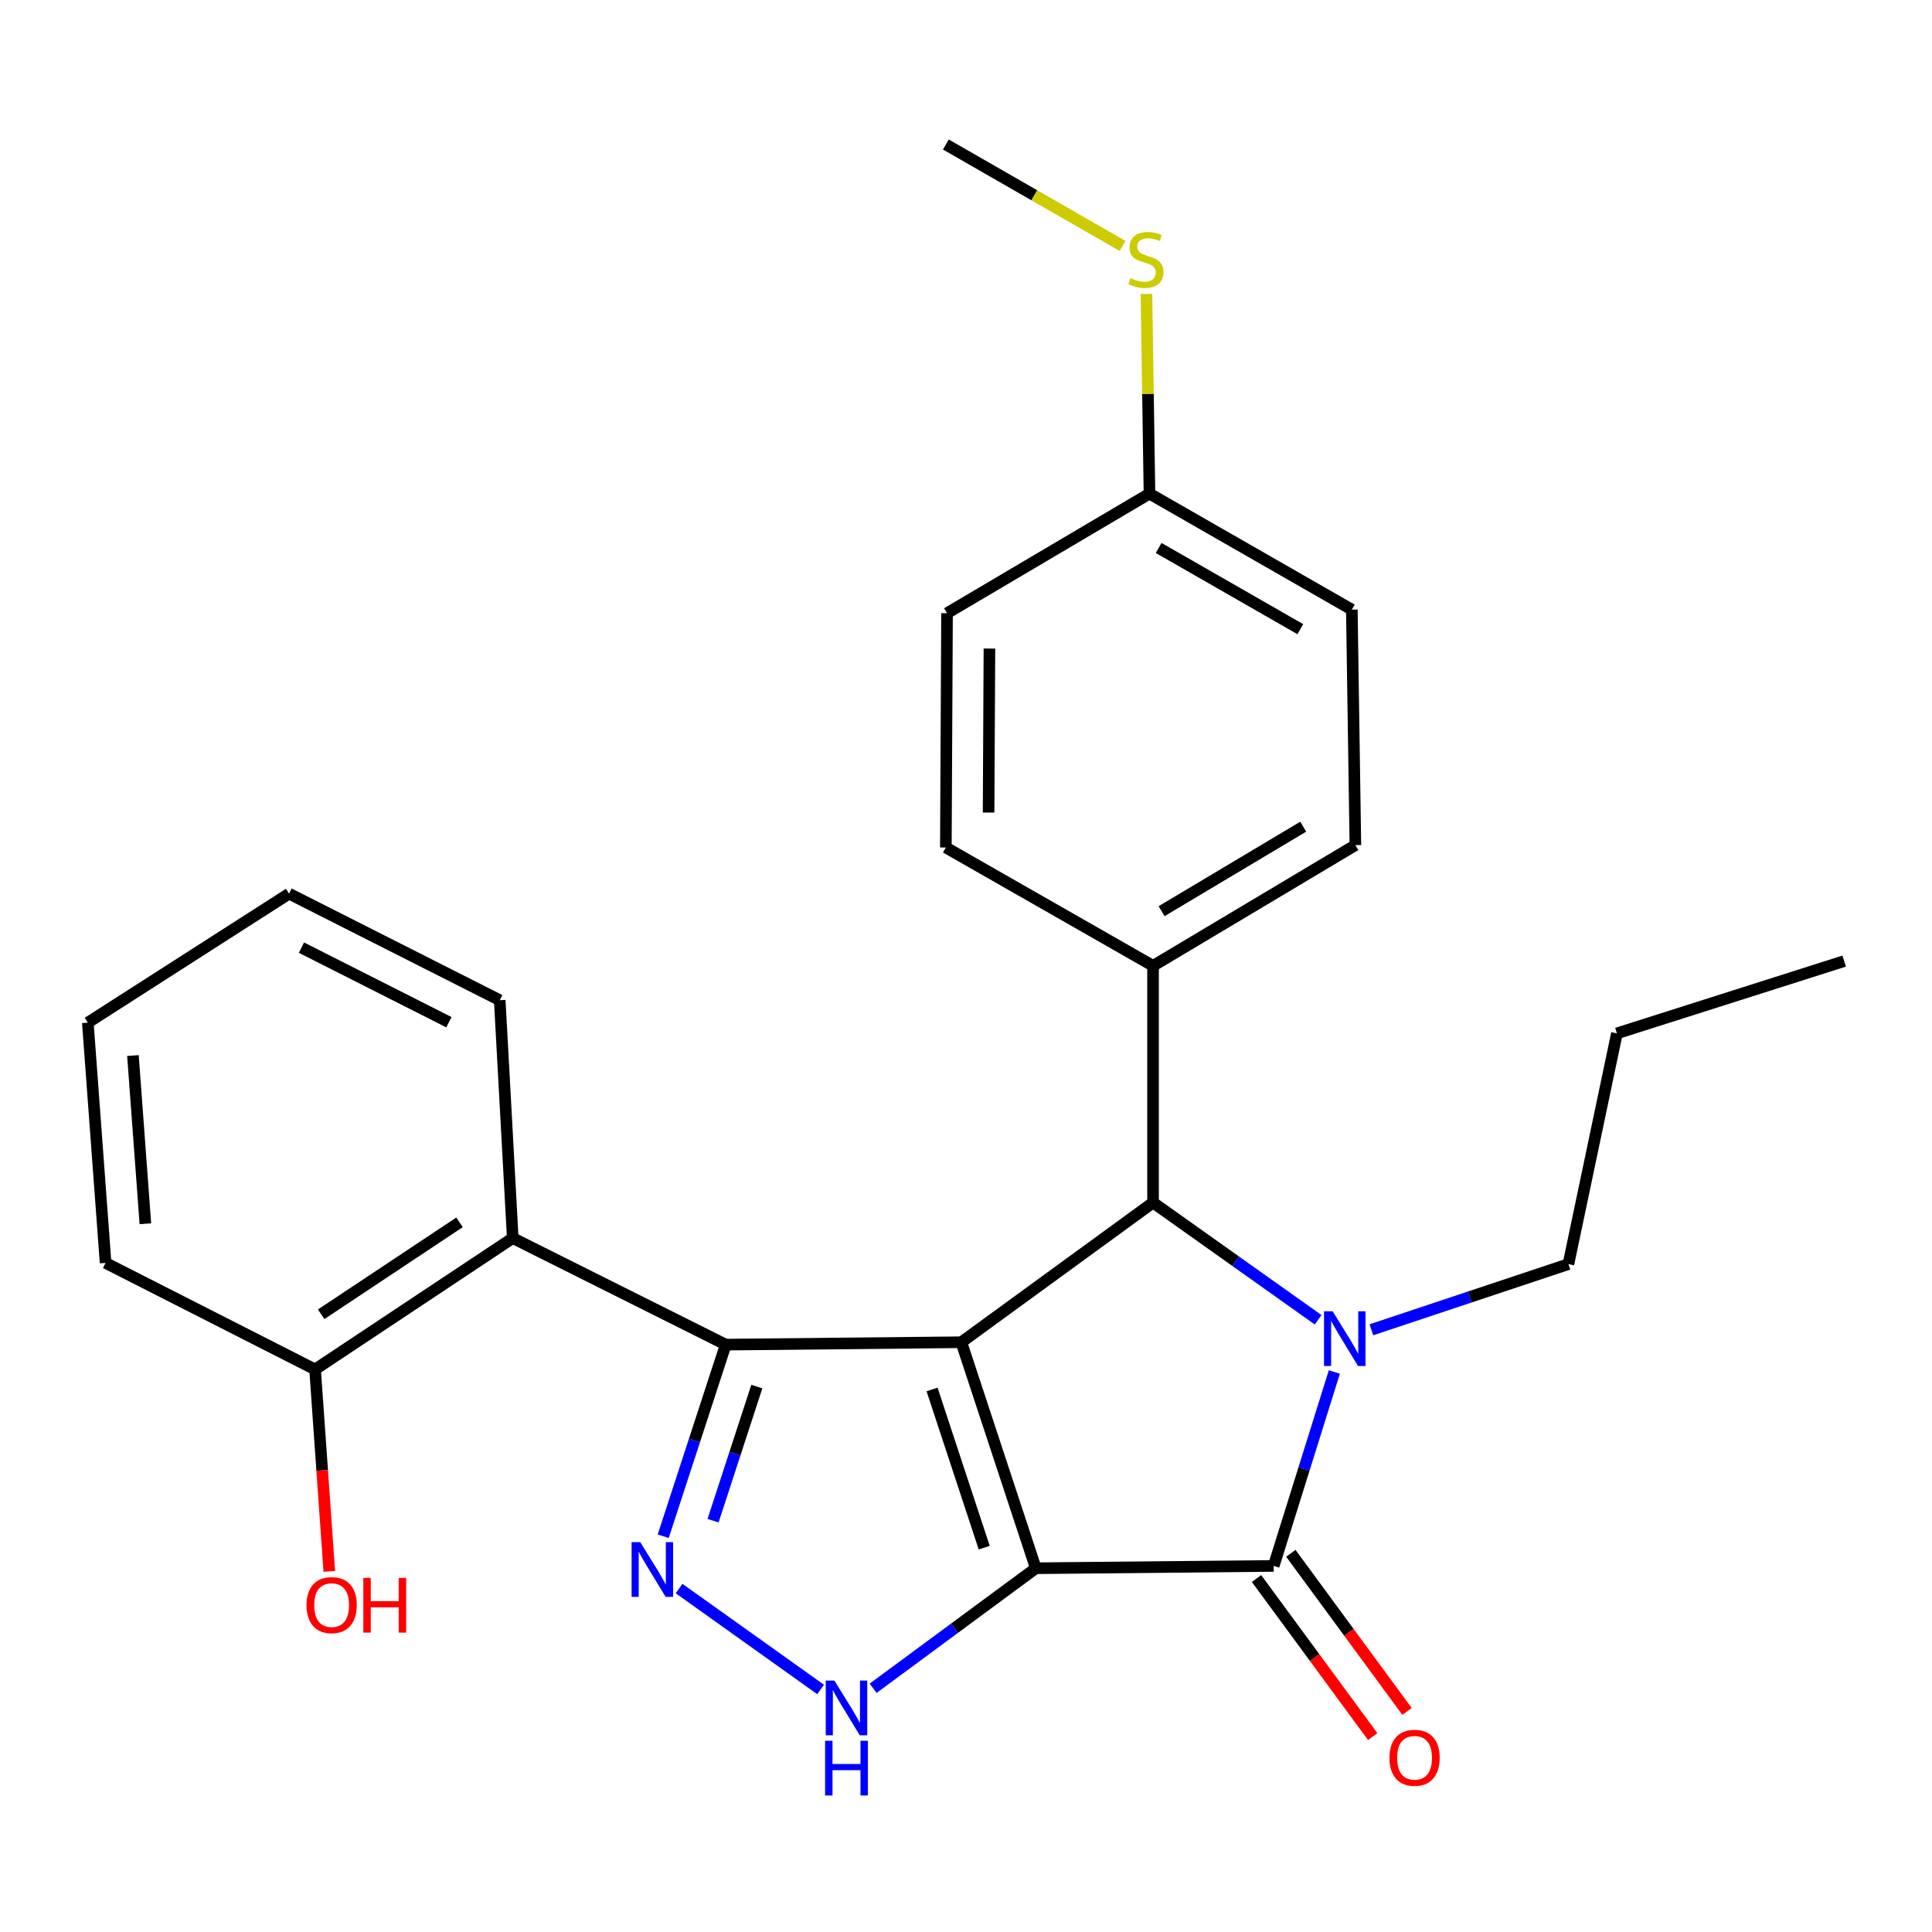 <?xml version='1.0' encoding='iso-8859-1'?>
<svg version='1.1' baseProfile='full'
              xmlns='http://www.w3.org/2000/svg'
                      xmlns:rdkit='http://www.rdkit.org/xml'
                      xmlns:xlink='http://www.w3.org/1999/xlink'
                  xml:space='preserve'
width='1000px' height='1000px' viewBox='0 0 1000 1000'>
<!-- END OF HEADER -->
<rect style='opacity:1.0;fill:#FFFFFF;stroke:none' width='1000' height='1000' x='0' y='0'> </rect>
<path class='bond-0' d='M 536.136,811.719 L 497.576,694.741' style='fill:none;fill-rule:evenodd;stroke:#000000;stroke-width:6px;stroke-linecap:butt;stroke-linejoin:miter;stroke-opacity:1' />
<path class='bond-0' d='M 509.426,801.071 L 482.433,719.186' style='fill:none;fill-rule:evenodd;stroke:#000000;stroke-width:6px;stroke-linecap:butt;stroke-linejoin:miter;stroke-opacity:1' />
<path class='bond-2' d='M 536.136,811.719 L 659.26,810.52' style='fill:none;fill-rule:evenodd;stroke:#000000;stroke-width:6px;stroke-linecap:butt;stroke-linejoin:miter;stroke-opacity:1' />
<path class='bond-6' d='M 536.136,811.719 L 494.033,842.783' style='fill:none;fill-rule:evenodd;stroke:#000000;stroke-width:6px;stroke-linecap:butt;stroke-linejoin:miter;stroke-opacity:1' />
<path class='bond-6' d='M 494.033,842.783 L 451.929,873.847' style='fill:none;fill-rule:evenodd;stroke:#0000FF;stroke-width:6px;stroke-linecap:butt;stroke-linejoin:miter;stroke-opacity:1' />
<path class='bond-1' d='M 497.576,694.741 L 375.64,695.977' style='fill:none;fill-rule:evenodd;stroke:#000000;stroke-width:6px;stroke-linecap:butt;stroke-linejoin:miter;stroke-opacity:1' />
<path class='bond-4' d='M 497.576,694.741 L 596.817,622.444' style='fill:none;fill-rule:evenodd;stroke:#000000;stroke-width:6px;stroke-linecap:butt;stroke-linejoin:miter;stroke-opacity:1' />
<path class='bond-7' d='M 375.64,695.977 L 265.395,640.83' style='fill:none;fill-rule:evenodd;stroke:#000000;stroke-width:6px;stroke-linecap:butt;stroke-linejoin:miter;stroke-opacity:1' />
<path class='bond-26' d='M 375.64,695.977 L 359.458,745.562' style='fill:none;fill-rule:evenodd;stroke:#000000;stroke-width:6px;stroke-linecap:butt;stroke-linejoin:miter;stroke-opacity:1' />
<path class='bond-26' d='M 359.458,745.562 L 343.275,795.147' style='fill:none;fill-rule:evenodd;stroke:#0000FF;stroke-width:6px;stroke-linecap:butt;stroke-linejoin:miter;stroke-opacity:1' />
<path class='bond-26' d='M 391.733,717.689 L 380.405,752.399' style='fill:none;fill-rule:evenodd;stroke:#000000;stroke-width:6px;stroke-linecap:butt;stroke-linejoin:miter;stroke-opacity:1' />
<path class='bond-26' d='M 380.405,752.399 L 369.077,787.108' style='fill:none;fill-rule:evenodd;stroke:#0000FF;stroke-width:6px;stroke-linecap:butt;stroke-linejoin:miter;stroke-opacity:1' />
<path class='bond-3' d='M 659.26,810.52 L 674.957,760.327' style='fill:none;fill-rule:evenodd;stroke:#000000;stroke-width:6px;stroke-linecap:butt;stroke-linejoin:miter;stroke-opacity:1' />
<path class='bond-3' d='M 674.957,760.327 L 690.653,710.134' style='fill:none;fill-rule:evenodd;stroke:#0000FF;stroke-width:6px;stroke-linecap:butt;stroke-linejoin:miter;stroke-opacity:1' />
<path class='bond-9' d='M 650.382,817.044 L 680.45,857.959' style='fill:none;fill-rule:evenodd;stroke:#000000;stroke-width:6px;stroke-linecap:butt;stroke-linejoin:miter;stroke-opacity:1' />
<path class='bond-9' d='M 680.45,857.959 L 710.518,898.874' style='fill:none;fill-rule:evenodd;stroke:#FF0000;stroke-width:6px;stroke-linecap:butt;stroke-linejoin:miter;stroke-opacity:1' />
<path class='bond-9' d='M 668.138,803.996 L 698.205,844.91' style='fill:none;fill-rule:evenodd;stroke:#000000;stroke-width:6px;stroke-linecap:butt;stroke-linejoin:miter;stroke-opacity:1' />
<path class='bond-9' d='M 698.205,844.91 L 728.273,885.825' style='fill:none;fill-rule:evenodd;stroke:#FF0000;stroke-width:6px;stroke-linecap:butt;stroke-linejoin:miter;stroke-opacity:1' />
<path class='bond-13' d='M 709.836,688.295 L 760.824,671.295' style='fill:none;fill-rule:evenodd;stroke:#0000FF;stroke-width:6px;stroke-linecap:butt;stroke-linejoin:miter;stroke-opacity:1' />
<path class='bond-13' d='M 760.824,671.295 L 811.811,654.296' style='fill:none;fill-rule:evenodd;stroke:#000000;stroke-width:6px;stroke-linecap:butt;stroke-linejoin:miter;stroke-opacity:1' />
<path class='bond-27' d='M 682.263,683.108 L 639.54,652.776' style='fill:none;fill-rule:evenodd;stroke:#0000FF;stroke-width:6px;stroke-linecap:butt;stroke-linejoin:miter;stroke-opacity:1' />
<path class='bond-27' d='M 639.54,652.776 L 596.817,622.444' style='fill:none;fill-rule:evenodd;stroke:#000000;stroke-width:6px;stroke-linecap:butt;stroke-linejoin:miter;stroke-opacity:1' />
<path class='bond-8' d='M 596.817,622.444 L 596.817,499.92' style='fill:none;fill-rule:evenodd;stroke:#000000;stroke-width:6px;stroke-linecap:butt;stroke-linejoin:miter;stroke-opacity:1' />
<path class='bond-5' d='M 351.481,822.226 L 424.744,874.462' style='fill:none;fill-rule:evenodd;stroke:#0000FF;stroke-width:6px;stroke-linecap:butt;stroke-linejoin:miter;stroke-opacity:1' />
<path class='bond-10' d='M 265.395,640.83 L 163.082,708.819' style='fill:none;fill-rule:evenodd;stroke:#000000;stroke-width:6px;stroke-linecap:butt;stroke-linejoin:miter;stroke-opacity:1' />
<path class='bond-10' d='M 237.853,632.676 L 166.233,680.268' style='fill:none;fill-rule:evenodd;stroke:#000000;stroke-width:6px;stroke-linecap:butt;stroke-linejoin:miter;stroke-opacity:1' />
<path class='bond-19' d='M 265.395,640.83 L 258.662,517.707' style='fill:none;fill-rule:evenodd;stroke:#000000;stroke-width:6px;stroke-linecap:butt;stroke-linejoin:miter;stroke-opacity:1' />
<path class='bond-11' d='M 596.817,499.92 L 701.541,437.44' style='fill:none;fill-rule:evenodd;stroke:#000000;stroke-width:6px;stroke-linecap:butt;stroke-linejoin:miter;stroke-opacity:1' />
<path class='bond-11' d='M 601.236,471.626 L 674.543,427.89' style='fill:none;fill-rule:evenodd;stroke:#000000;stroke-width:6px;stroke-linecap:butt;stroke-linejoin:miter;stroke-opacity:1' />
<path class='bond-12' d='M 596.817,499.92 L 489.57,438.664' style='fill:none;fill-rule:evenodd;stroke:#000000;stroke-width:6px;stroke-linecap:butt;stroke-linejoin:miter;stroke-opacity:1' />
<path class='bond-18' d='M 163.082,708.819 L 166.761,761.081' style='fill:none;fill-rule:evenodd;stroke:#000000;stroke-width:6px;stroke-linecap:butt;stroke-linejoin:miter;stroke-opacity:1' />
<path class='bond-18' d='M 166.761,761.081 L 170.44,813.343' style='fill:none;fill-rule:evenodd;stroke:#FF0000;stroke-width:6px;stroke-linecap:butt;stroke-linejoin:miter;stroke-opacity:1' />
<path class='bond-20' d='M 163.082,708.819 L 54.648,653.684' style='fill:none;fill-rule:evenodd;stroke:#000000;stroke-width:6px;stroke-linecap:butt;stroke-linejoin:miter;stroke-opacity:1' />
<path class='bond-16' d='M 701.541,437.44 L 699.705,315.541' style='fill:none;fill-rule:evenodd;stroke:#000000;stroke-width:6px;stroke-linecap:butt;stroke-linejoin:miter;stroke-opacity:1' />
<path class='bond-17' d='M 489.57,438.664 L 490.182,317.389' style='fill:none;fill-rule:evenodd;stroke:#000000;stroke-width:6px;stroke-linecap:butt;stroke-linejoin:miter;stroke-opacity:1' />
<path class='bond-17' d='M 511.696,420.584 L 512.125,335.692' style='fill:none;fill-rule:evenodd;stroke:#000000;stroke-width:6px;stroke-linecap:butt;stroke-linejoin:miter;stroke-opacity:1' />
<path class='bond-22' d='M 811.811,654.296 L 836.918,534.869' style='fill:none;fill-rule:evenodd;stroke:#000000;stroke-width:6px;stroke-linecap:butt;stroke-linejoin:miter;stroke-opacity:1' />
<path class='bond-14' d='M 594.968,255.51 L 490.182,317.389' style='fill:none;fill-rule:evenodd;stroke:#000000;stroke-width:6px;stroke-linecap:butt;stroke-linejoin:miter;stroke-opacity:1' />
<path class='bond-15' d='M 594.968,255.51 L 594.181,203.828' style='fill:none;fill-rule:evenodd;stroke:#000000;stroke-width:6px;stroke-linecap:butt;stroke-linejoin:miter;stroke-opacity:1' />
<path class='bond-15' d='M 594.181,203.828 L 593.393,152.147' style='fill:none;fill-rule:evenodd;stroke:#CCCC00;stroke-width:6px;stroke-linecap:butt;stroke-linejoin:miter;stroke-opacity:1' />
<path class='bond-28' d='M 594.968,255.51 L 699.705,315.541' style='fill:none;fill-rule:evenodd;stroke:#000000;stroke-width:6px;stroke-linecap:butt;stroke-linejoin:miter;stroke-opacity:1' />
<path class='bond-28' d='M 599.722,283.631 L 673.038,325.653' style='fill:none;fill-rule:evenodd;stroke:#000000;stroke-width:6px;stroke-linecap:butt;stroke-linejoin:miter;stroke-opacity:1' />
<path class='bond-21' d='M 581.055,127.309 L 535.313,101.05' style='fill:none;fill-rule:evenodd;stroke:#CCCC00;stroke-width:6px;stroke-linecap:butt;stroke-linejoin:miter;stroke-opacity:1' />
<path class='bond-21' d='M 535.313,101.05 L 489.57,74.791' style='fill:none;fill-rule:evenodd;stroke:#000000;stroke-width:6px;stroke-linecap:butt;stroke-linejoin:miter;stroke-opacity:1' />
<path class='bond-23' d='M 258.662,517.707 L 149.616,462.56' style='fill:none;fill-rule:evenodd;stroke:#000000;stroke-width:6px;stroke-linecap:butt;stroke-linejoin:miter;stroke-opacity:1' />
<path class='bond-23' d='M 232.361,529.098 L 156.029,490.495' style='fill:none;fill-rule:evenodd;stroke:#000000;stroke-width:6px;stroke-linecap:butt;stroke-linejoin:miter;stroke-opacity:1' />
<path class='bond-29' d='M 54.648,653.684 L 45.455,529.324' style='fill:none;fill-rule:evenodd;stroke:#000000;stroke-width:6px;stroke-linecap:butt;stroke-linejoin:miter;stroke-opacity:1' />
<path class='bond-29' d='M 75.243,633.405 L 68.808,546.353' style='fill:none;fill-rule:evenodd;stroke:#000000;stroke-width:6px;stroke-linecap:butt;stroke-linejoin:miter;stroke-opacity:1' />
<path class='bond-24' d='M 836.918,534.869 L 954.545,497.46' style='fill:none;fill-rule:evenodd;stroke:#000000;stroke-width:6px;stroke-linecap:butt;stroke-linejoin:miter;stroke-opacity:1' />
<path class='bond-25' d='M 149.616,462.56 L 45.455,529.324' style='fill:none;fill-rule:evenodd;stroke:#000000;stroke-width:6px;stroke-linecap:butt;stroke-linejoin:miter;stroke-opacity:1' />
<path  class='atom-4' d='M 689.785 678.733
L 699.065 693.733
Q 699.985 695.213, 701.465 697.893
Q 702.945 700.573, 703.025 700.733
L 703.025 678.733
L 706.785 678.733
L 706.785 707.053
L 702.905 707.053
L 692.945 690.653
Q 691.785 688.733, 690.545 686.533
Q 689.345 684.333, 688.985 683.653
L 688.985 707.053
L 685.305 707.053
L 685.305 678.733
L 689.785 678.733
' fill='#0000FF'/>
<path  class='atom-6' d='M 331.395 798.208
L 340.675 813.208
Q 341.595 814.688, 343.075 817.368
Q 344.555 820.048, 344.635 820.208
L 344.635 798.208
L 348.395 798.208
L 348.395 826.528
L 344.515 826.528
L 334.555 810.128
Q 333.395 808.208, 332.155 806.008
Q 330.955 803.808, 330.595 803.128
L 330.595 826.528
L 326.915 826.528
L 326.915 798.208
L 331.395 798.208
' fill='#0000FF'/>
<path  class='atom-7' d='M 431.885 869.857
L 441.165 884.857
Q 442.085 886.337, 443.565 889.017
Q 445.045 891.697, 445.125 891.857
L 445.125 869.857
L 448.885 869.857
L 448.885 898.177
L 445.005 898.177
L 435.045 881.777
Q 433.885 879.857, 432.645 877.657
Q 431.445 875.457, 431.085 874.777
L 431.085 898.177
L 427.405 898.177
L 427.405 869.857
L 431.885 869.857
' fill='#0000FF'/>
<path  class='atom-7' d='M 427.065 901.009
L 430.905 901.009
L 430.905 913.049
L 445.385 913.049
L 445.385 901.009
L 449.225 901.009
L 449.225 929.329
L 445.385 929.329
L 445.385 916.249
L 430.905 916.249
L 430.905 929.329
L 427.065 929.329
L 427.065 901.009
' fill='#0000FF'/>
<path  class='atom-10' d='M 719.182 909.828
Q 719.182 903.028, 722.542 899.228
Q 725.902 895.428, 732.182 895.428
Q 738.462 895.428, 741.822 899.228
Q 745.182 903.028, 745.182 909.828
Q 745.182 916.708, 741.782 920.628
Q 738.382 924.508, 732.182 924.508
Q 725.942 924.508, 722.542 920.628
Q 719.182 916.748, 719.182 909.828
M 732.182 921.308
Q 736.502 921.308, 738.822 918.428
Q 741.182 915.508, 741.182 909.828
Q 741.182 904.268, 738.822 901.468
Q 736.502 898.628, 732.182 898.628
Q 727.862 898.628, 725.502 901.428
Q 723.182 904.228, 723.182 909.828
Q 723.182 915.548, 725.502 918.428
Q 727.862 921.308, 732.182 921.308
' fill='#FF0000'/>
<path  class='atom-16' d='M 585.12 143.955
Q 585.44 144.075, 586.76 144.635
Q 588.08 145.195, 589.52 145.555
Q 591 145.875, 592.44 145.875
Q 595.12 145.875, 596.68 144.595
Q 598.24 143.275, 598.24 140.995
Q 598.24 139.435, 597.44 138.475
Q 596.68 137.515, 595.48 136.995
Q 594.28 136.475, 592.28 135.875
Q 589.76 135.115, 588.24 134.395
Q 586.76 133.675, 585.68 132.155
Q 584.64 130.635, 584.64 128.075
Q 584.64 124.515, 587.04 122.315
Q 589.48 120.115, 594.28 120.115
Q 597.56 120.115, 601.28 121.675
L 600.36 124.755
Q 596.96 123.355, 594.4 123.355
Q 591.64 123.355, 590.12 124.515
Q 588.6 125.635, 588.64 127.595
Q 588.64 129.115, 589.4 130.035
Q 590.2 130.955, 591.32 131.475
Q 592.48 131.995, 594.4 132.595
Q 596.96 133.395, 598.48 134.195
Q 600 134.995, 601.08 136.635
Q 602.2 138.235, 602.2 140.995
Q 602.2 144.915, 599.56 147.035
Q 596.96 149.115, 592.6 149.115
Q 590.08 149.115, 588.16 148.555
Q 586.28 148.035, 584.04 147.115
L 585.12 143.955
' fill='#CCCC00'/>
<path  class='atom-19' d='M 158.663 830.798
Q 158.663 823.998, 162.023 820.198
Q 165.383 816.398, 171.663 816.398
Q 177.943 816.398, 181.303 820.198
Q 184.663 823.998, 184.663 830.798
Q 184.663 837.678, 181.263 841.598
Q 177.863 845.478, 171.663 845.478
Q 165.423 845.478, 162.023 841.598
Q 158.663 837.718, 158.663 830.798
M 171.663 842.278
Q 175.983 842.278, 178.303 839.398
Q 180.663 836.478, 180.663 830.798
Q 180.663 825.238, 178.303 822.438
Q 175.983 819.598, 171.663 819.598
Q 167.343 819.598, 164.983 822.398
Q 162.663 825.198, 162.663 830.798
Q 162.663 836.518, 164.983 839.398
Q 167.343 842.278, 171.663 842.278
' fill='#FF0000'/>
<path  class='atom-19' d='M 188.063 816.718
L 191.903 816.718
L 191.903 828.758
L 206.383 828.758
L 206.383 816.718
L 210.223 816.718
L 210.223 845.038
L 206.383 845.038
L 206.383 831.958
L 191.903 831.958
L 191.903 845.038
L 188.063 845.038
L 188.063 816.718
' fill='#FF0000'/>
</svg>
